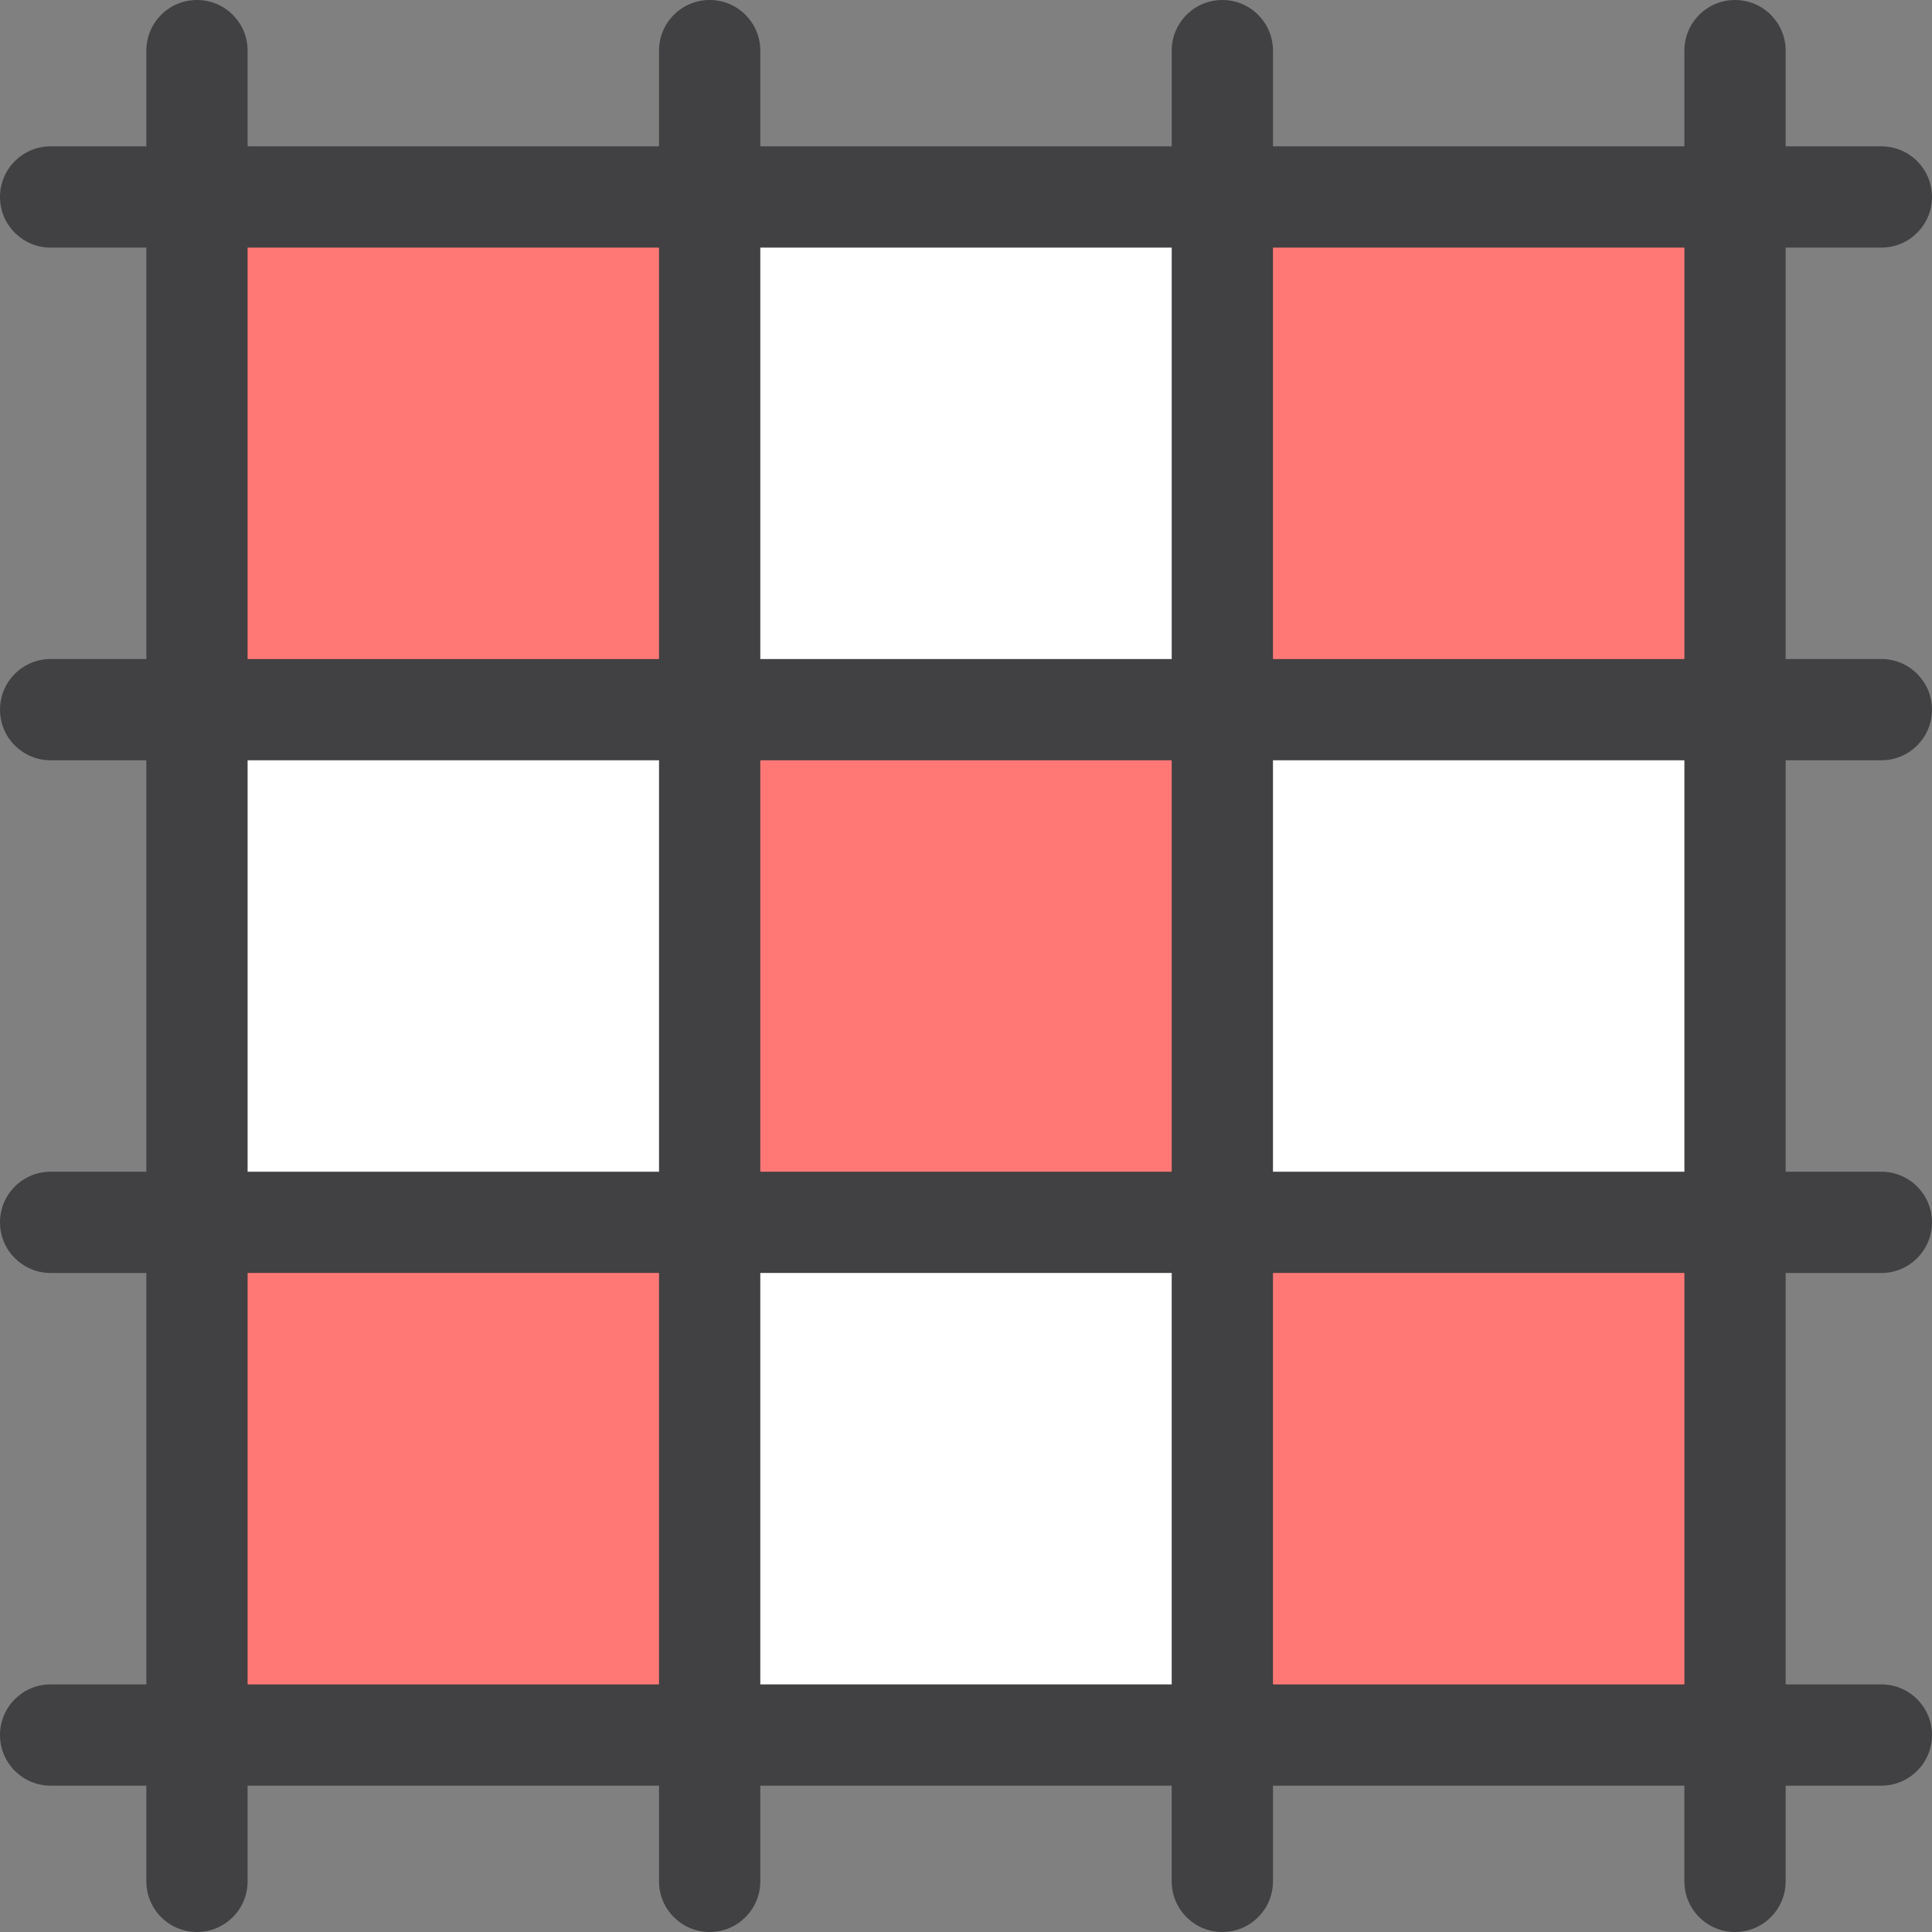 <?xml version="1.0" encoding="iso-8859-1"?>
<!-- Generator: Adobe Illustrator 19.0.0, SVG Export Plug-In . SVG Version: 6.00 Build 0)  -->
<svg version="1.1" id="Layer_1" xmlns="http://www.w3.org/2000/svg" xmlns:xlink="http://www.w3.org/1999/xlink" x="0px" y="0px"
	 viewBox="0 0 286.17 286.17" style="enable-background:new 0 0 286.17 286.17;" xml:space="preserve">
<rect x="0" y="0" width="286.17" height="286.17" fill="#808080" stroke="none"/>
<g>
	<rect x="29.176" y="29.176" style="fill:#FF7876;" width="75.939" height="75.939"/>
	<rect x="181.055" y="29.176" style="fill:#FF7876;" width="75.939" height="75.939"/>
	<rect x="29.176" y="181.055" style="fill:#FF7876;" width="75.939" height="75.939"/>
	<rect x="105.115" y="181.055" style="fill:#FFFFFF;" width="75.94" height="75.939"/>
	<rect x="181.055" y="181.055" style="fill:#FF7876;" width="75.939" height="75.939"/>
	<rect x="105.115" y="29.176" style="fill:#FFFFFF;" width="75.94" height="75.939"/>
	<rect x="181.055" y="105.115" style="fill:#FFFFFF;" width="75.939" height="75.94"/>
	<rect x="105.115" y="105.115" style="fill:#FF7876;" width="75.94" height="75.94"/>
	<rect x="29.176" y="105.115" style="fill:#FFFFFF;" width="75.939" height="75.94"/>
	<path style="fill:#414042;" d="M278.67,112.615c4.142,0,7.5-3.358,7.5-7.5s-3.358-7.5-7.5-7.5h-14.176v-60.94h14.176
		c4.142,0,7.5-3.358,7.5-7.5s-3.358-7.5-7.5-7.5h-14.176V7.5c0-4.142-3.357-7.5-7.5-7.5s-7.5,3.358-7.5,7.5v14.176h-60.939V7.5
		c0-4.142-3.357-7.5-7.5-7.5s-7.5,3.358-7.5,7.5v14.176h-60.939V7.5c0-4.142-3.357-7.5-7.5-7.5s-7.5,3.358-7.5,7.5v14.176h-60.94
		V7.5c0-4.142-3.357-7.5-7.5-7.5s-7.5,3.358-7.5,7.5v14.176H7.5c-4.142,0-7.5,3.358-7.5,7.5s3.358,7.5,7.5,7.5h14.176v60.94H7.5
		c-4.142,0-7.5,3.358-7.5,7.5s3.358,7.5,7.5,7.5h14.176v60.939H7.5c-4.142,0-7.5,3.358-7.5,7.5s3.358,7.5,7.5,7.5h14.176v60.939H7.5
		c-4.142,0-7.5,3.358-7.5,7.5c0,4.142,3.358,7.5,7.5,7.5h14.176v14.176c0,4.142,3.357,7.5,7.5,7.5s7.5-3.358,7.5-7.5v-14.176h60.94
		v14.176c0,4.142,3.357,7.5,7.5,7.5s7.5-3.358,7.5-7.5v-14.176h60.939v14.176c0,4.142,3.357,7.5,7.5,7.5s7.5-3.358,7.5-7.5v-14.176
		h60.939v14.176c0,4.142,3.357,7.5,7.5,7.5s7.5-3.358,7.5-7.5v-14.176h14.176c4.142,0,7.5-3.358,7.5-7.5c0-4.142-3.358-7.5-7.5-7.5
		h-14.176v-60.939h14.176c4.142,0,7.5-3.358,7.5-7.5s-3.358-7.5-7.5-7.5h-14.176v-60.939L278.67,112.615L278.67,112.615z
		 M249.494,173.555h-60.939v-60.939h60.939V173.555z M36.676,112.615h60.94v60.939h-60.94V112.615z M112.615,112.615h60.939v60.939
		h-60.939C112.615,173.554,112.615,112.615,112.615,112.615z M249.494,97.615h-60.939v-60.94h60.939V97.615z M173.555,97.615
		h-60.939v-60.94h60.939V97.615z M97.615,97.615h-60.94v-60.94h60.94V97.615z M36.676,188.555h60.94v60.939h-60.94V188.555z
		 M112.615,188.555h60.939v60.939h-60.939C112.615,249.494,112.615,188.555,112.615,188.555z M188.555,188.555h60.939v60.939
		h-60.939V188.555z"/>
</g>
<g>
</g>
<g>
</g>
<g>
</g>
<g>
</g>
<g>
</g>
<g>
</g>
<g>
</g>
<g>
</g>
<g>
</g>
<g>
</g>
<g>
</g>
<g>
</g>
<g>
</g>
<g>
</g>
<g>
</g>
</svg>

